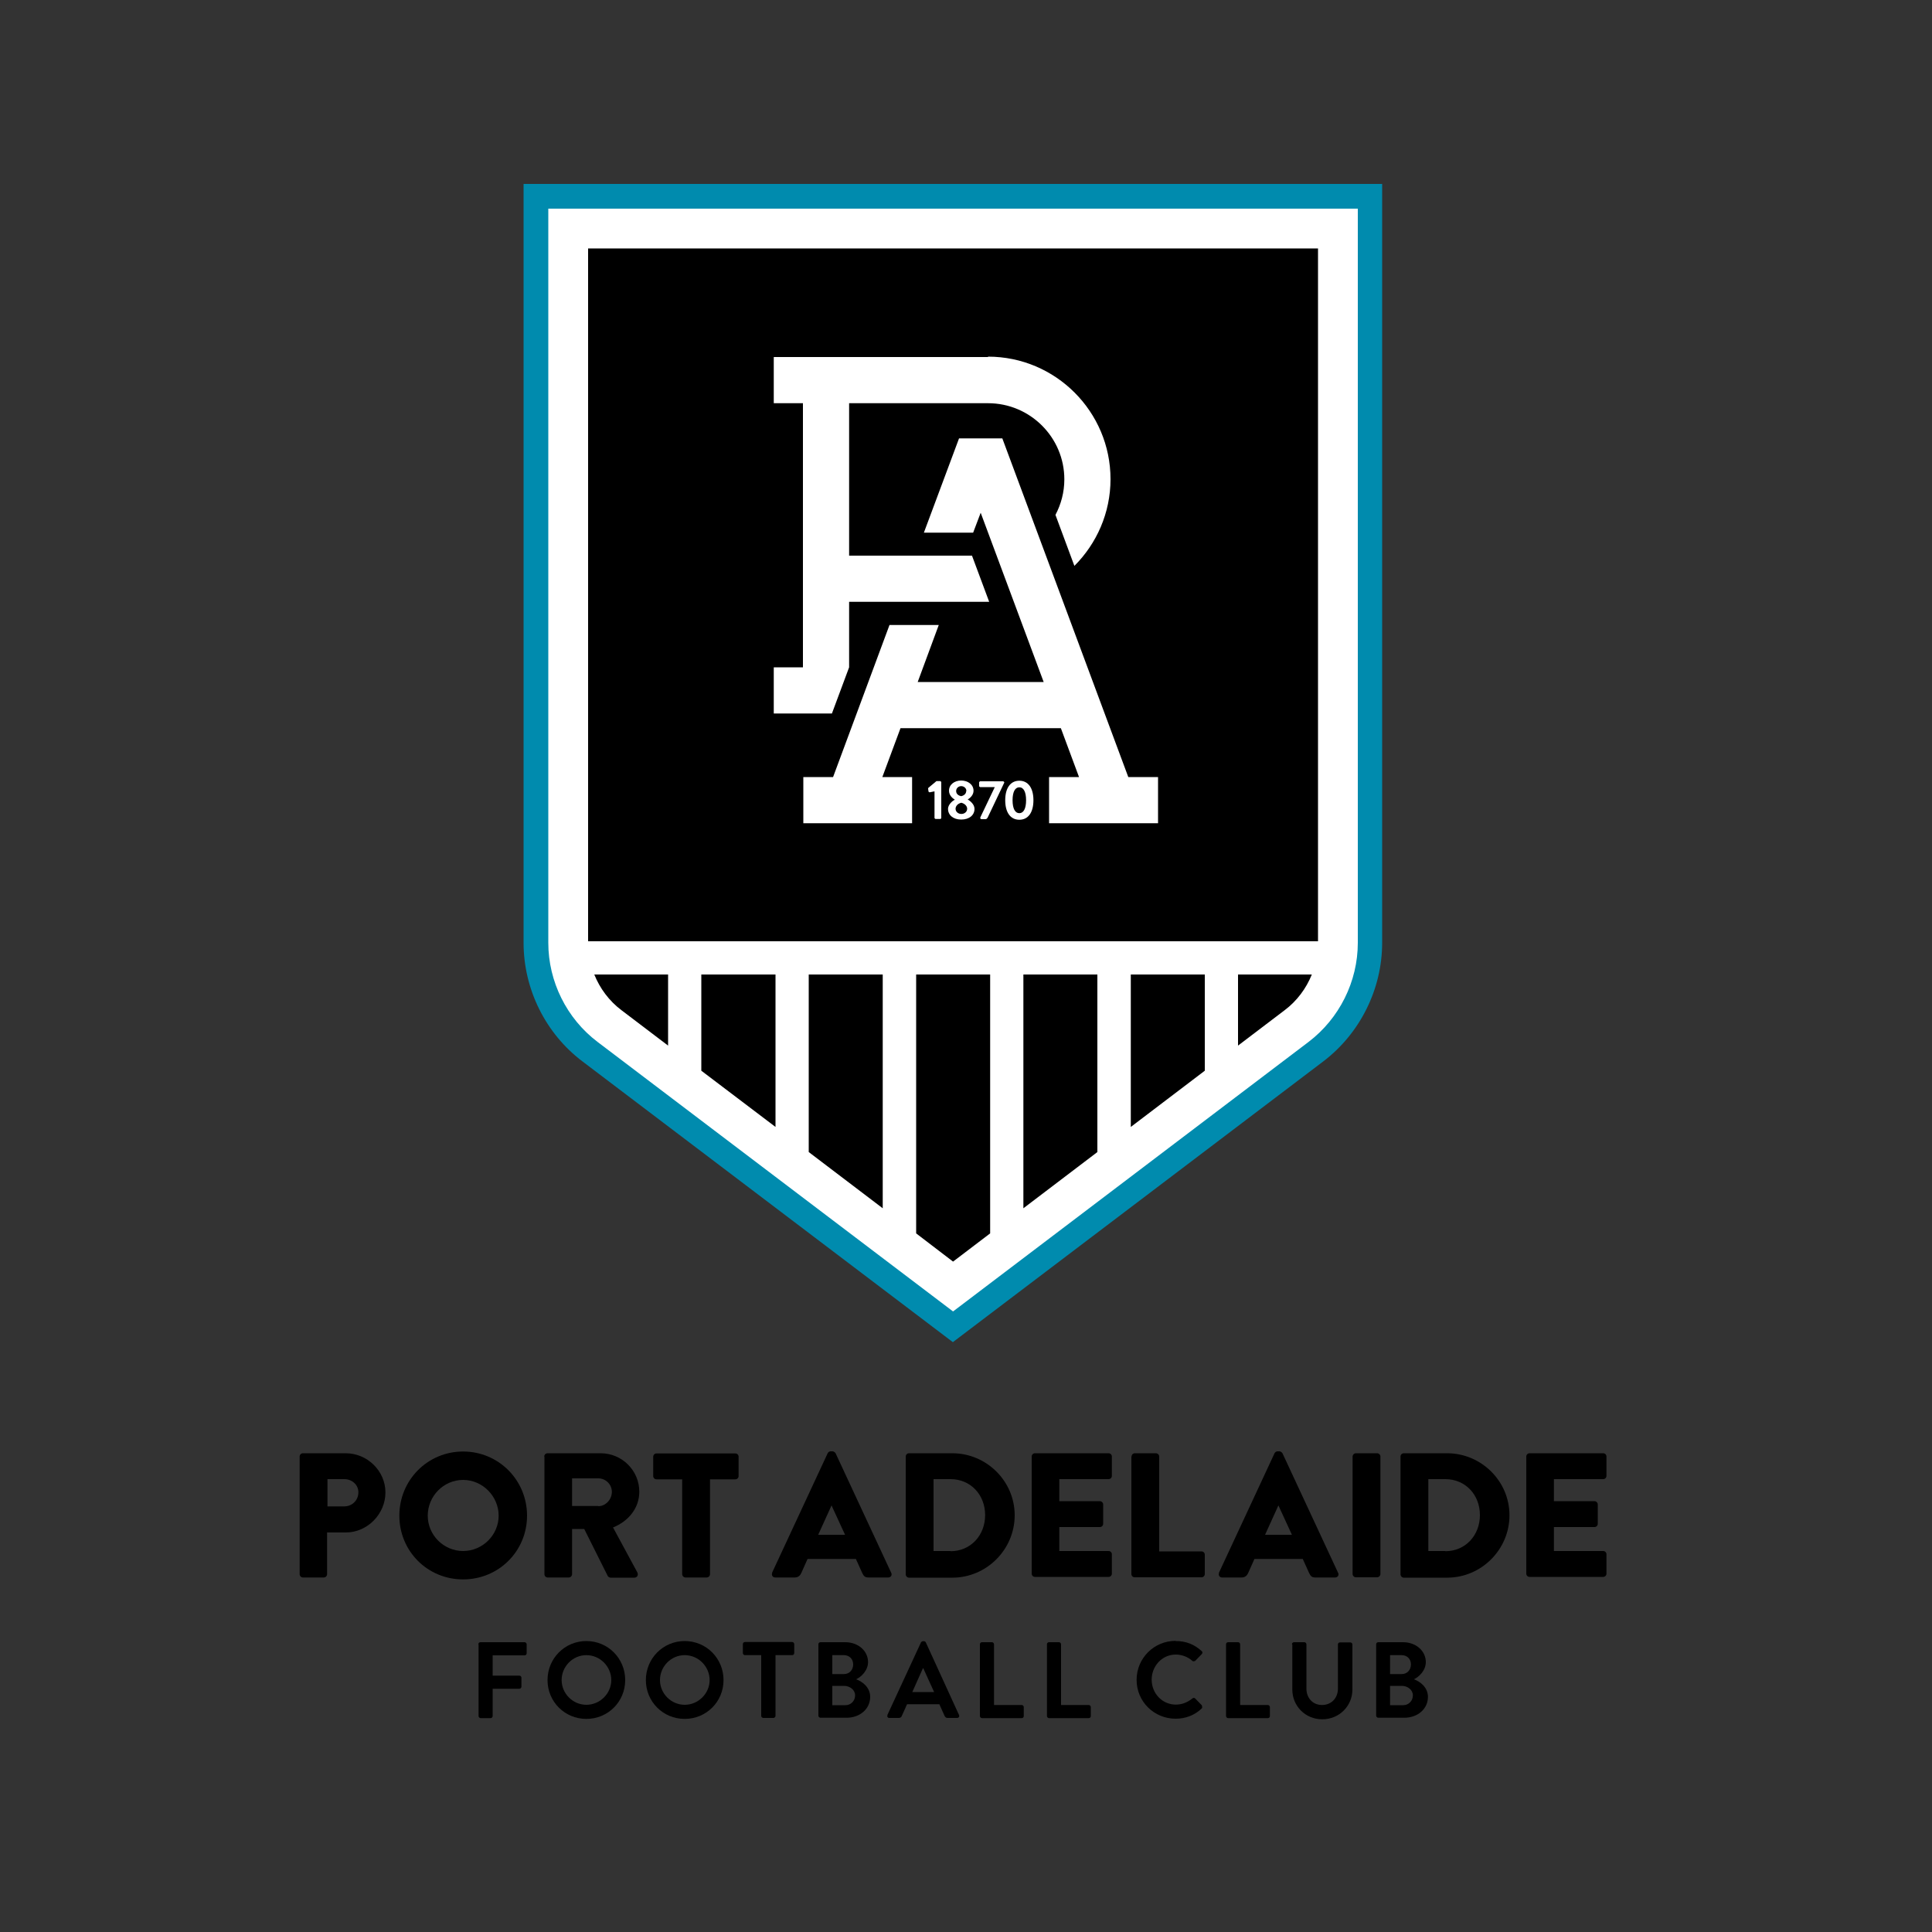 <?xml version="1.0" encoding="UTF-8"?><svg id="Layer_2" xmlns="http://www.w3.org/2000/svg" viewBox="0 0 100 100"><rect x="0" y="0" width="100" height="100" fill="#333333" stroke="none"/><defs><style>.cls-1{fill:#fff;}.cls-2{fill:#008bae;}.cls-3{fill:none;}</style></defs><g id="bg"><rect class="cls-3" width="100" height="100"/></g><g id="Layer_5"><g><path d="m15.51,75.39c0-.09.07-.17.17-.17h2.21c1.13,0,2.06.92,2.06,2.03s-.93,2.07-2.05,2.07h-.97v2.16c0,.09-.08.17-.17.17h-1.08c-.1,0-.17-.08-.17-.17v-6.08Zm2.31,2.58c.4,0,.73-.31.73-.73,0-.39-.33-.68-.73-.68h-.87v1.41h.87Z"/><path d="m23.97,75.13c1.84,0,3.31,1.48,3.31,3.32s-1.47,3.3-3.31,3.3-3.3-1.46-3.3-3.3,1.46-3.32,3.3-3.32Zm0,5.15c1.01,0,1.84-.83,1.84-1.83s-.83-1.85-1.84-1.85-1.83.84-1.83,1.85.83,1.83,1.83,1.83Z"/><path d="m28.17,75.39c0-.09.07-.17.17-.17h2.75c1.1,0,2,.89,2,1.99,0,.85-.56,1.53-1.36,1.85l1.26,2.33c.06.12,0,.27-.16.27h-1.22c-.07,0-.13-.05-.15-.08l-1.22-2.44h-.63v2.34c0,.09-.08.17-.17.17h-1.09c-.1,0-.17-.08-.17-.17v-6.08Zm2.8,2.57c.38,0,.7-.35.7-.74s-.32-.7-.7-.7h-1.36v1.43h1.36Z"/><path d="m35.29,76.57h-1.31c-.1,0-.17-.08-.17-.17v-1c0-.09.07-.17.17-.17h4.08c.1,0,.17.08.17.17v1c0,.09-.07.17-.17.17h-1.31v4.91c0,.09-.08.17-.17.17h-1.1c-.09,0-.17-.08-.17-.17v-4.91Z"/><path d="m39.96,81.41l2.88-6.19c.03-.06.09-.1.16-.1h.09c.06,0,.13.05.16.1l2.88,6.19c.06.12-.02.24-.16.24h-1.02c-.17,0-.24-.06-.32-.23l-.33-.73h-2.5l-.33.74c-.05.11-.15.22-.33.22h-1.01c-.14,0-.21-.12-.16-.24Zm3.78-1.97l-.7-1.52h0l-.69,1.52h1.4Z"/><path d="m46.88,75.39c0-.09.07-.17.17-.17h2.24c1.77,0,3.23,1.44,3.23,3.21s-1.45,3.23-3.23,3.23h-2.24c-.09,0-.17-.08-.17-.17v-6.08Zm2.32,4.9c1.04,0,1.79-.82,1.79-1.87s-.75-1.86-1.79-1.86h-.88v3.72h.88Z"/><path d="m53.4,75.39c0-.09.07-.17.17-.17h3.81c.1,0,.17.08.17.17v1c0,.09-.07.17-.17.17h-2.55v1.14h2.1c.09,0,.17.08.17.17v1c0,.1-.08.17-.17.17h-2.1v1.24h2.55c.1,0,.17.08.17.17v1c0,.09-.07.17-.17.17h-3.81c-.1,0-.17-.08-.17-.17v-6.08Z"/><path d="m58.57,75.39c0-.09.07-.17.17-.17h1.09c.09,0,.17.08.17.17v4.91h2.19c.1,0,.17.08.17.17v1c0,.09-.07.17-.17.17h-3.46c-.1,0-.17-.08-.17-.17v-6.08Z"/><path d="m63.09,81.41l2.88-6.19c.03-.06.09-.1.16-.1h.09c.06,0,.13.05.16.1l2.88,6.19c.06.12-.02.24-.16.24h-1.02c-.17,0-.24-.06-.32-.23l-.33-.73h-2.5l-.33.74c-.05.11-.15.22-.33.22h-1.01c-.14,0-.21-.12-.16-.24Zm3.78-1.97l-.7-1.52h0l-.69,1.52h1.4Z"/><path d="m70.01,75.39c0-.09.08-.17.17-.17h1.1c.09,0,.17.08.17.17v6.08c0,.09-.08.17-.17.17h-1.1c-.09,0-.17-.08-.17-.17v-6.08Z"/><path d="m72.49,75.39c0-.09.07-.17.17-.17h2.24c1.77,0,3.23,1.44,3.23,3.21s-1.45,3.23-3.23,3.23h-2.24c-.09,0-.17-.08-.17-.17v-6.08Zm2.32,4.9c1.04,0,1.79-.82,1.79-1.87s-.75-1.86-1.79-1.86h-.88v3.72h.88Z"/><path d="m79,75.39c0-.09.07-.17.17-.17h3.81c.1,0,.17.08.17.17v1c0,.09-.07.17-.17.17h-2.55v1.14h2.1c.09,0,.17.08.17.17v1c0,.1-.08.17-.17.17h-2.1v1.24h2.55c.1,0,.17.08.17.17v1c0,.09-.07.17-.17.17h-3.81c-.1,0-.17-.08-.17-.17v-6.08Z"/></g><g><path d="m24.76,85.11c0-.06.04-.11.11-.11h2.28c.06,0,.11.05.11.11v.46c0,.06-.04.11-.11.11h-1.65v1.05h1.38c.06,0,.11.05.11.11v.46c0,.06-.05.11-.11.11h-1.38v1.41c0,.06-.05.11-.11.11h-.51c-.06,0-.11-.05-.11-.11v-3.7Z"/><path d="m30.35,84.94c1.12,0,2.01.9,2.01,2.02s-.89,2.01-2.01,2.01-2.01-.89-2.01-2.01.89-2.02,2.01-2.02Zm0,3.3c.7,0,1.29-.58,1.29-1.28s-.58-1.29-1.29-1.29-1.28.59-1.28,1.29.58,1.28,1.28,1.28Z"/><path d="m35.44,84.94c1.12,0,2.01.9,2.01,2.02s-.89,2.01-2.01,2.01-2.01-.89-2.01-2.01.89-2.02,2.01-2.02Zm0,3.3c.7,0,1.29-.58,1.29-1.28s-.58-1.29-1.29-1.29-1.28.59-1.28,1.29.58,1.28,1.28,1.28Z"/><path d="m39.42,85.67h-.86c-.06,0-.11-.05-.11-.11v-.46c0-.06.04-.11.11-.11h2.44c.06,0,.11.05.11.11v.46c0,.06-.04.11-.11.11h-.86v3.14c0,.06-.05.11-.11.11h-.52c-.06,0-.11-.05-.11-.11v-3.14Z"/><path d="m42.36,85.11c0-.06.04-.11.11-.11h1.28c.67,0,1.18.45,1.18,1.03,0,.43-.35.77-.62.89.3.1.73.4.73.91,0,.63-.54,1.08-1.22,1.08h-1.35c-.06,0-.11-.05-.11-.11v-3.7Zm1.32,1.54c.29,0,.48-.22.48-.5s-.2-.48-.48-.48h-.6v.98h.6Zm.08,1.61c.28,0,.5-.22.5-.51s-.28-.49-.57-.49h-.61v1h.68Z"/><path d="m45.93,88.77l1.74-3.76s.04-.06.09-.06h.06c.06,0,.08.03.1.06l1.72,3.76c.03.07-.01.15-.1.15h-.49c-.08,0-.12-.03-.16-.11l-.27-.6h-1.67l-.27.6c-.02.06-.07.11-.16.11h-.49c-.08,0-.13-.07-.09-.15Zm2.42-1.19l-.56-1.23h-.02l-.55,1.23h1.12Z"/><path d="m50.72,85.11c0-.06.04-.11.11-.11h.51c.06,0,.11.05.11.11v3.14h1.43c.06,0,.11.05.11.11v.46c0,.06-.04.11-.11.11h-2.05c-.06,0-.11-.05-.11-.11v-3.7Z"/><path d="m54.19,85.11c0-.06.04-.11.11-.11h.51c.06,0,.11.05.11.11v3.14h1.43c.06,0,.11.05.11.11v.46c0,.06-.04.11-.11.11h-2.05c-.06,0-.11-.05-.11-.11v-3.7Z"/><path d="m60.85,84.94c.56,0,.97.18,1.35.52.05.04.05.11,0,.16l-.34.35s-.1.04-.14,0c-.23-.21-.55-.33-.86-.33-.72,0-1.25.6-1.25,1.3s.54,1.29,1.25,1.29c.34,0,.62-.13.86-.32.04-.04.11-.03.14,0l.35.36s.03.11,0,.15c-.38.37-.86.54-1.36.54-1.12,0-2.02-.89-2.02-2.01s.9-2.02,2.02-2.02Z"/><path d="m63.46,85.11c0-.06.04-.11.11-.11h.51c.06,0,.11.05.11.11v3.14h1.43c.06,0,.11.05.11.11v.46c0,.06-.04.11-.11.11h-2.05c-.06,0-.11-.05-.11-.11v-3.7Z"/><path d="m66.87,85.11c0-.06.05-.11.11-.11h.53c.06,0,.11.05.11.11v2.29c0,.48.32.85.81.85s.82-.37.82-.84v-2.29c0-.06.04-.11.11-.11h.53c.06,0,.11.05.11.11v2.33c0,.85-.68,1.54-1.56,1.54s-1.55-.69-1.55-1.54v-2.33Z"/><path d="m71.23,85.11c0-.06.04-.11.11-.11h1.28c.67,0,1.18.45,1.18,1.03,0,.43-.35.77-.62.89.3.1.73.4.73.91,0,.63-.54,1.08-1.22,1.08h-1.35c-.06,0-.11-.05-.11-.11v-3.7Zm1.32,1.54c.29,0,.48-.22.48-.5s-.2-.48-.48-.48h-.6v.98h.6Zm.08,1.61c.28,0,.5-.22.5-.51s-.28-.49-.57-.49h-.61v1h.68Z"/></g><g><path class="cls-2" d="m27.1,9.52v39.28c0,2.4,1.14,4.7,3.05,6.14l19.17,14.53,19.17-14.53c1.91-1.45,3.05-3.75,3.05-6.14V9.52H27.1Z"/><path class="cls-1" d="m28.38,10.8v38c0,2,.95,3.92,2.55,5.13l18.4,13.95,18.4-13.95c1.59-1.21,2.55-3.12,2.55-5.13V10.8H28.38Z"/><rect x="30.44" y="12.86" width="37.78" height="35.86"/><polygon points="62.36 55.42 58.53 58.33 58.53 50.44 62.36 50.44 62.36 55.42"/><polygon points="56.8 59.63 52.97 62.54 52.97 50.44 56.8 50.44 56.8 59.63"/><polygon points="45.69 62.54 41.86 59.63 41.86 50.44 45.69 50.44 45.69 62.54"/><polygon points="40.14 58.33 36.3 55.42 36.3 50.44 40.14 50.44 40.14 58.33"/><path d="m30.76,50.44h3.82v3.68l-2.41-1.83c-.64-.48-1.12-1.13-1.41-1.85Z"/><polygon points="49.33 65.3 47.42 63.84 47.42 50.44 51.25 50.44 51.25 63.84 49.33 65.3"/><path d="m66.49,52.29l-2.41,1.83v-3.68h3.82c-.29.72-.77,1.37-1.41,1.85Z"/><g><g><path class="cls-1" d="m48.37,40.96l-.25.05s-.05-.01-.06-.04l-.02-.14s0-.04.01-.05l.42-.35h.2s.05.03.05.05v1.86s-.02.05-.05.05h-.25s-.05-.03-.05-.05v-1.38Z"/><path class="cls-1" d="m49.42,41.39h0c-.12-.07-.3-.23-.3-.46,0-.32.28-.53.63-.53s.64.21.64.53c0,.22-.18.38-.3.45h0c.13.08.35.25.35.49,0,.32-.27.55-.69.55s-.68-.24-.68-.55c0-.25.27-.44.35-.48Zm.34.74c.16,0,.3-.11.3-.27,0-.13-.11-.26-.3-.31-.19.04-.3.18-.3.31,0,.16.14.27.3.27Zm.26-1.19c0-.14-.12-.25-.27-.25-.14,0-.26.11-.26.25,0,.13.08.23.26.27.18-.04.26-.15.26-.27Z"/><path class="cls-1" d="m50.74,42.31l.75-1.57h-.76s-.05-.03-.05-.05v-.2s.03-.05.05-.05h1.2s.05.03.05.05v.02l-.86,1.81s-.05.08-.1.08h-.21s-.07,0-.07-.05v-.03Z"/><path class="cls-1" d="m52.03,41.42c0-.63.27-1.01.73-1.01s.73.38.73,1.01-.27,1.01-.73,1.01-.73-.38-.73-1.01Zm1.08,0c0-.43-.13-.67-.35-.67s-.35.24-.35.67.13.67.35.67.35-.24.35-.67Z"/></g><path class="cls-1" d="m51.14,18.48h-11.09v2.39h1.51v13.67h-1.51v2.39h3.01l.89-2.39h0v-3.39h7.25l-.89-2.39h-6.36v-7.89h7.19c2.18,0,3.95,1.77,3.95,3.94,0,.67-.17,1.29-.46,1.84l.98,2.64c1.15-1.15,1.87-2.74,1.87-4.49,0-3.49-2.84-6.34-6.34-6.34Z"/><polygon class="cls-1" points="58.4 40.22 51.88 22.69 49.64 22.69 47.82 27.57 50.37 27.57 50.76 26.54 54.02 35.3 47.5 35.3 48.59 32.35 46.04 32.35 43.12 40.22 41.58 40.22 41.58 42.61 47.21 42.61 47.21 40.22 45.67 40.22 46.61 37.69 54.91 37.69 55.85 40.22 54.3 40.22 54.3 42.61 59.94 42.61 59.94 40.22 58.4 40.22"/></g></g></g></svg>